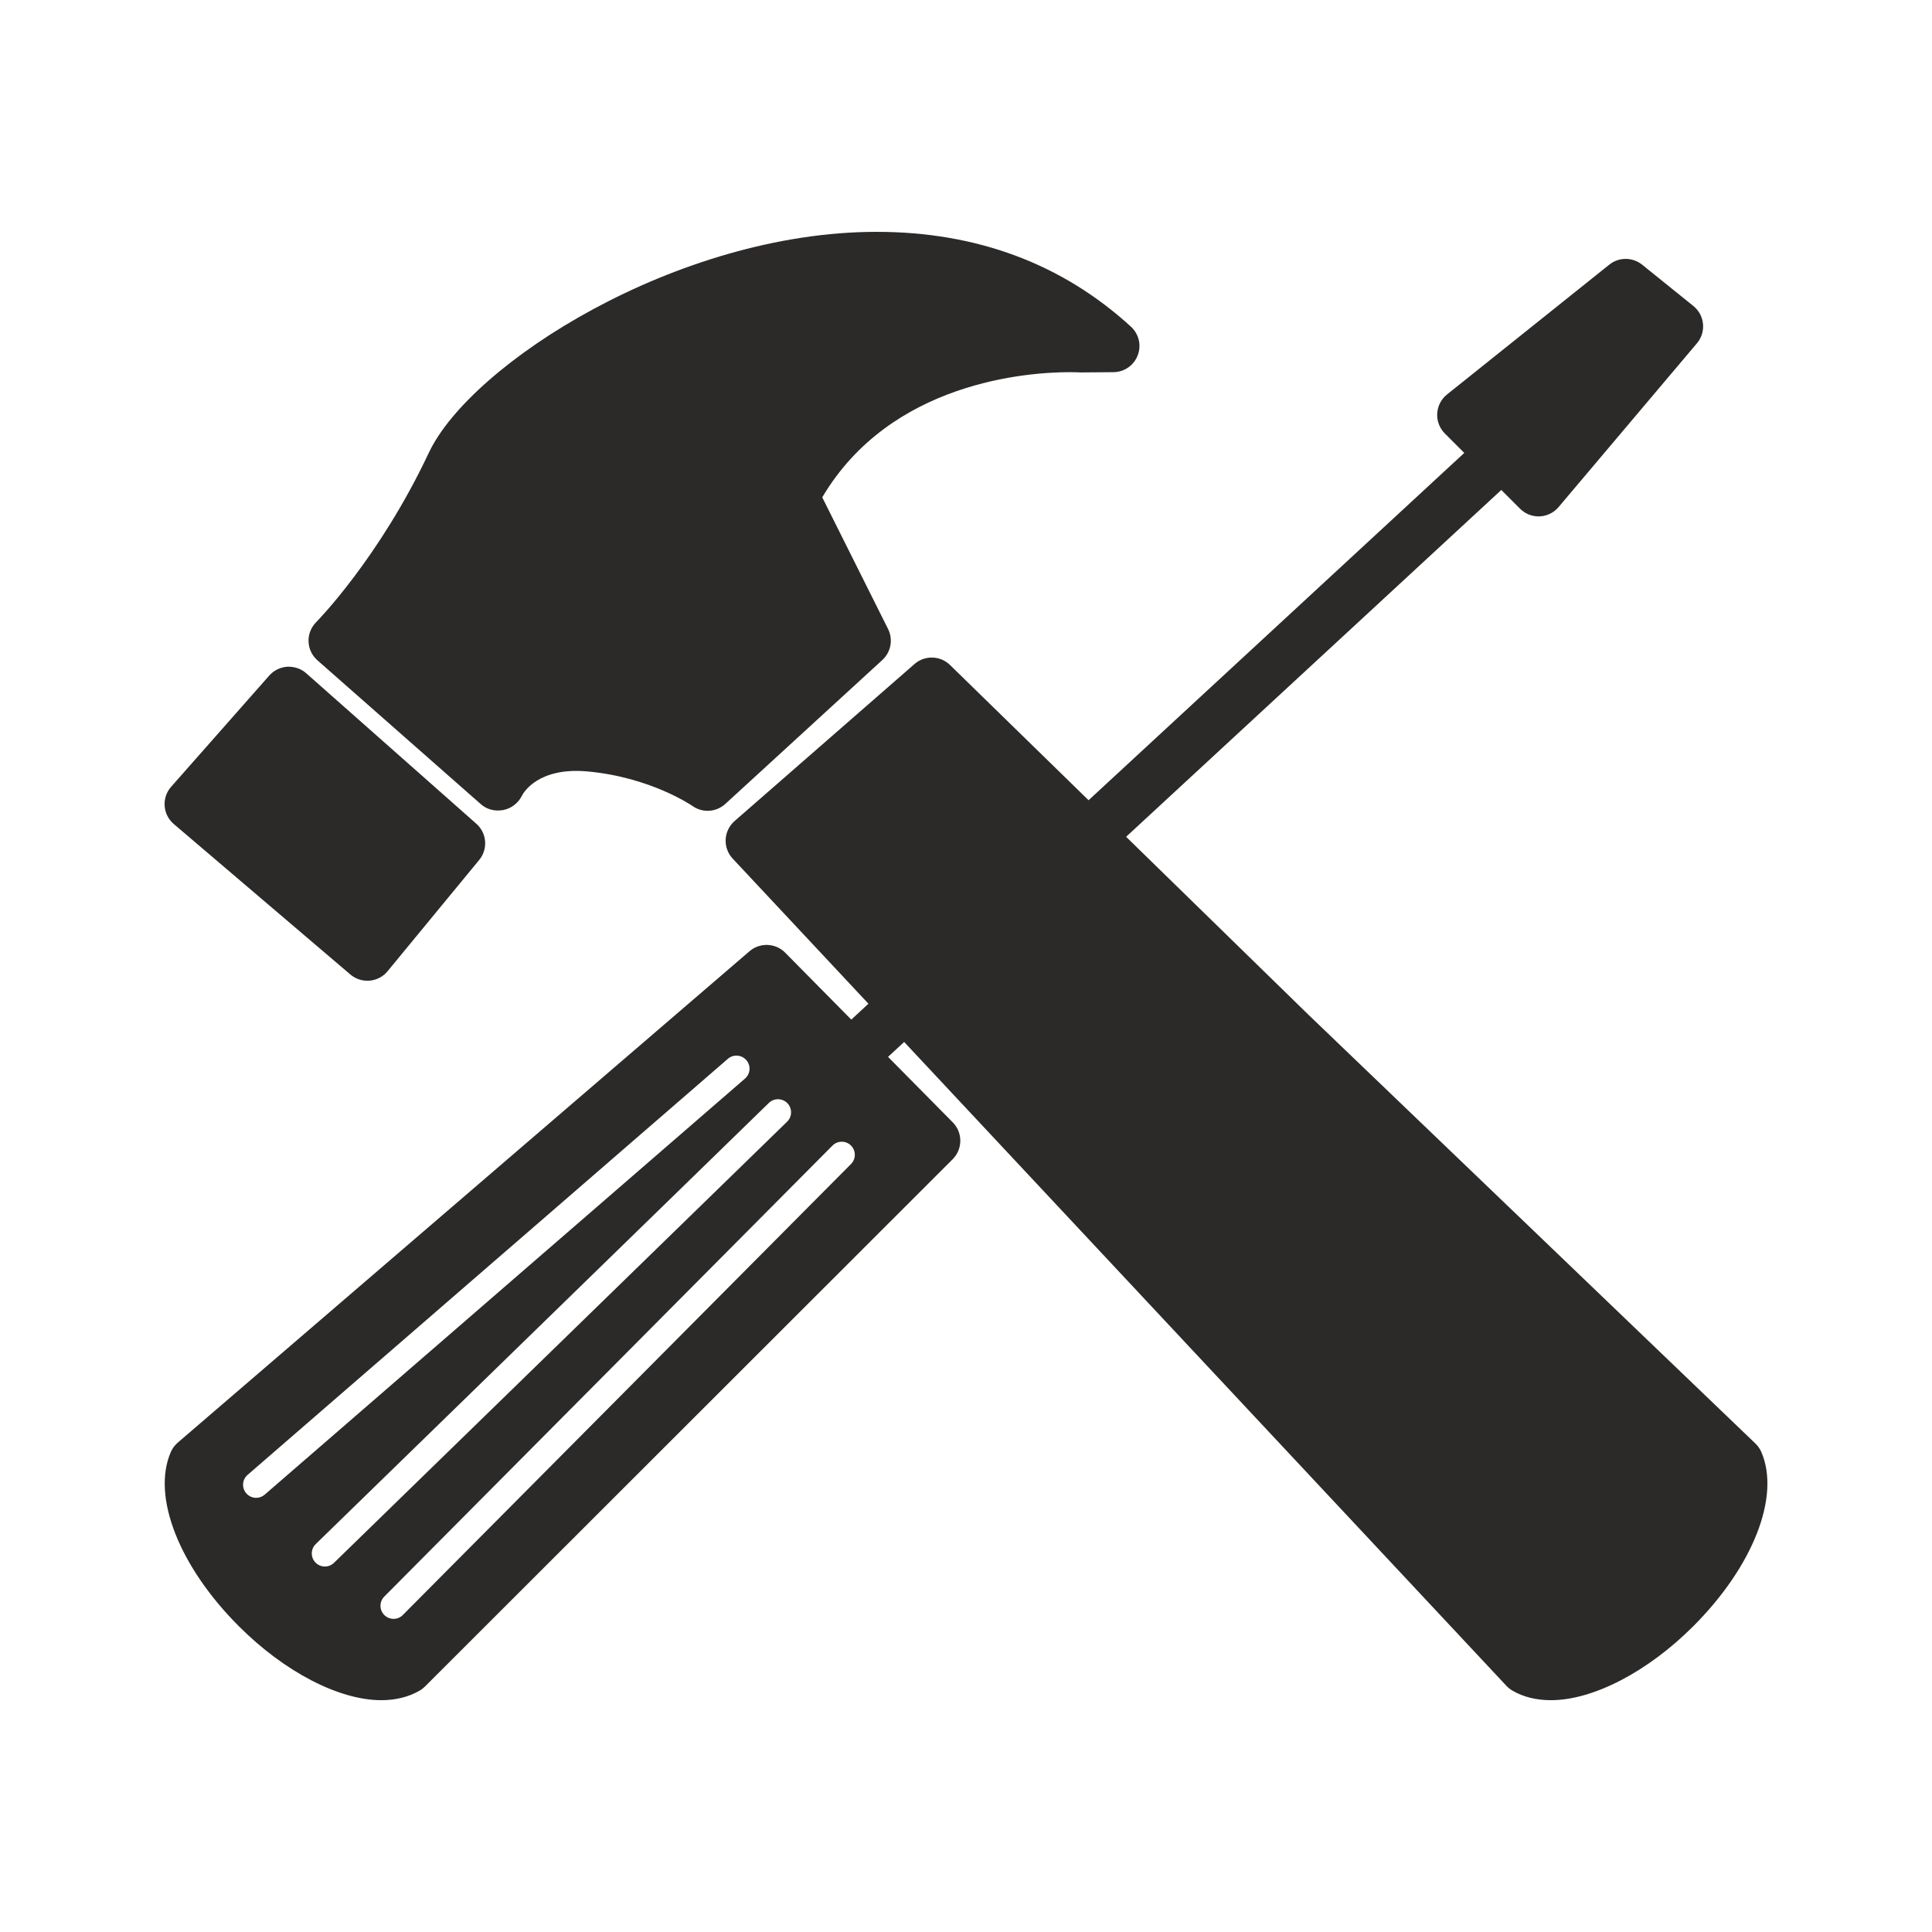 <?xml version="1.0" encoding="UTF-8"?>
<!DOCTYPE svg PUBLIC "-//W3C//DTD SVG 1.1//EN" "http://www.w3.org/Graphics/SVG/1.1/DTD/svg11.dtd">
<!-- Creator: CorelDRAW 2019 (64-Bit) -->
<svg xmlns="http://www.w3.org/2000/svg" xml:space="preserve" width="25.4mm" height="25.4mm" version="1.1" style="shape-rendering:geometricPrecision; text-rendering:geometricPrecision; image-rendering:optimizeQuality; fill-rule:evenodd; clip-rule:evenodd"
viewBox="0 0 2540 2540"
 xmlns:xlink="http://www.w3.org/1999/xlink">
 <defs>
  <style type="text/css">
   <![CDATA[
    .fil0 {fill:#2B2A29}
   ]]>
  </style>
 </defs>
 <g id="Слой_x0020_1">
  <path class="fil0" d="M632.36 1057.41c7.97,7.04 19.02,9.59 29.6,7.46 10.51,-2.07 19.62,-9.34 24.37,-18.99 1.78,-3.63 21.22,-37.59 86.02,-31.67 83.27,7.58 137.53,45.08 138.07,45.43 5.99,4.24 12.97,6.34 19.88,6.34 8.38,0 16.69,-3.06 23.29,-9.05l206.44 -189.23c11.31,-10.42 14.4,-27.02 7.51,-40.78l-86.52 -173.05c90,-152.38 270.82,-164.58 325.49,-164.58 7.2,0 11.44,0.25 14.4,0.35l42.98 -0.35c14.14,-0.1 26.79,-8.86 31.86,-22.08 5.12,-13.22 1.56,-28.13 -8.89,-37.72 -90.38,-82.73 -202.84,-124.69 -334.38,-124.69 -262.23,0 -533.72,173.53 -588.77,290.58 -65.15,138.42 -147.22,221.76 -148.08,222.62 -6.65,6.72 -10.32,15.93 -10,25.39 0.32,9.49 4.52,18.45 11.69,24.72l215.04 189.3z"/>
  <path class="fil0" d="M460.68 1281.21c6.28,5.29 14.21,8.19 22.3,8.19 1.02,0 2.04,-0.03 3.03,-0.13 9.24,-0.79 17.71,-5.28 23.54,-12.42l120.42 -146.23c11.82,-14.3 10.17,-35.36 -3.72,-47.63l-223.68 -197.87c-6.82,-6.05 -15.64,-8.95 -24.91,-8.57 -9.14,0.61 -17.62,4.75 -23.67,11.6l-129.03 146.26c-6.11,6.88 -9.17,15.99 -8.5,25.2 0.67,9.21 5,17.75 12.01,23.73l232.21 197.87z"/>
  <path class="fil0" d="M2315.7 1909.13c-1.81,-4.23 -4.42,-7.99 -7.74,-11.21l-588.03 -564.11 -239.44 -233.68 493.28 -455.98 24.66 24.66c6.47,6.47 15.23,10.1 24.34,10.1 0.48,0 0.99,0 1.47,-0.03 9.59,-0.42 18.6,-4.85 24.81,-12.21l181.91 -215.36c5.99,-7.07 8.89,-16.27 7.97,-25.45 -0.86,-9.27 -5.45,-17.71 -12.62,-23.54l-67.38 -54.32c-12.58,-10.1 -30.49,-10.2 -43.1,-0.13l-213.48 170.76c-7.62,6.15 -12.3,15.23 -12.84,25.01 -0.57,9.78 3.09,19.34 10,26.25l25.58 25.55 -493.95 456.62 -182.17 -177.8c-12.8,-12.49 -33.19,-13.06 -46.6,-1.31l-236.58 206.44c-7.04,6.15 -11.28,14.91 -11.76,24.18 -0.47,9.34 2.84,18.45 9.24,25.27l178.47 190.76 -22.56 20.87 -86.9 -87.99c-12.62,-12.84 -33.23,-13.61 -46.87,-1.91l-751.75 646.08c-3.95,3.44 -7.13,7.74 -9.17,12.48 -25.14,58.24 10.89,150.25 89.61,228.94 59.86,59.92 131.58,97.16 187.14,97.16 19.08,0 36.03,-4.24 50.43,-12.55 2.58,-1.47 4.97,-3.35 7.07,-5.45l693.71 -693.16c13.38,-13.42 13.44,-35.08 0.16,-48.52l-85.1 -86.08 21.19 -19.6 791.89 846.6c2.33,2.42 5,4.55 7.9,6.24 14.37,8.35 31.35,12.52 50.43,12.52 55.53,0 127.21,-37.24 187.14,-97.13 78.75,-78.72 114.78,-170.73 89.64,-228.97zm-1978.95 60.06c-4.81,0 -9.59,-2.04 -12.99,-5.96 -6.22,-7.2 -5.45,-18 1.78,-24.25l631.39 -546.96c7.17,-6.22 18.03,-5.45 24.28,1.75 6.21,7.17 5.45,18.03 -1.75,24.24l-631.43 546.97c-3.28,2.84 -7.26,4.21 -11.28,4.21zm90.35 90.31c-4.46,0 -8.95,-1.75 -12.33,-5.22 -6.59,-6.79 -6.46,-17.68 0.35,-24.31l595.72 -579.97c6.78,-6.57 17.64,-6.44 24.3,0.35 6.63,6.78 6.47,17.74 -0.32,24.34l-595.71 579.94c-3.34,3.28 -7.67,4.87 -12.01,4.87zm691.73 -529.16l-589.24 592.91c-3.38,3.41 -7.77,5.07 -12.17,5.07 -4.4,0 -8.76,-1.69 -12.14,-5.01 -6.72,-6.69 -6.75,-17.61 -0.06,-24.3l589.24 -592.91c6.69,-6.75 17.62,-6.75 24.31,-0.1 6.69,6.69 6.79,17.59 0.06,24.34z"/>
 </g>
</svg>
